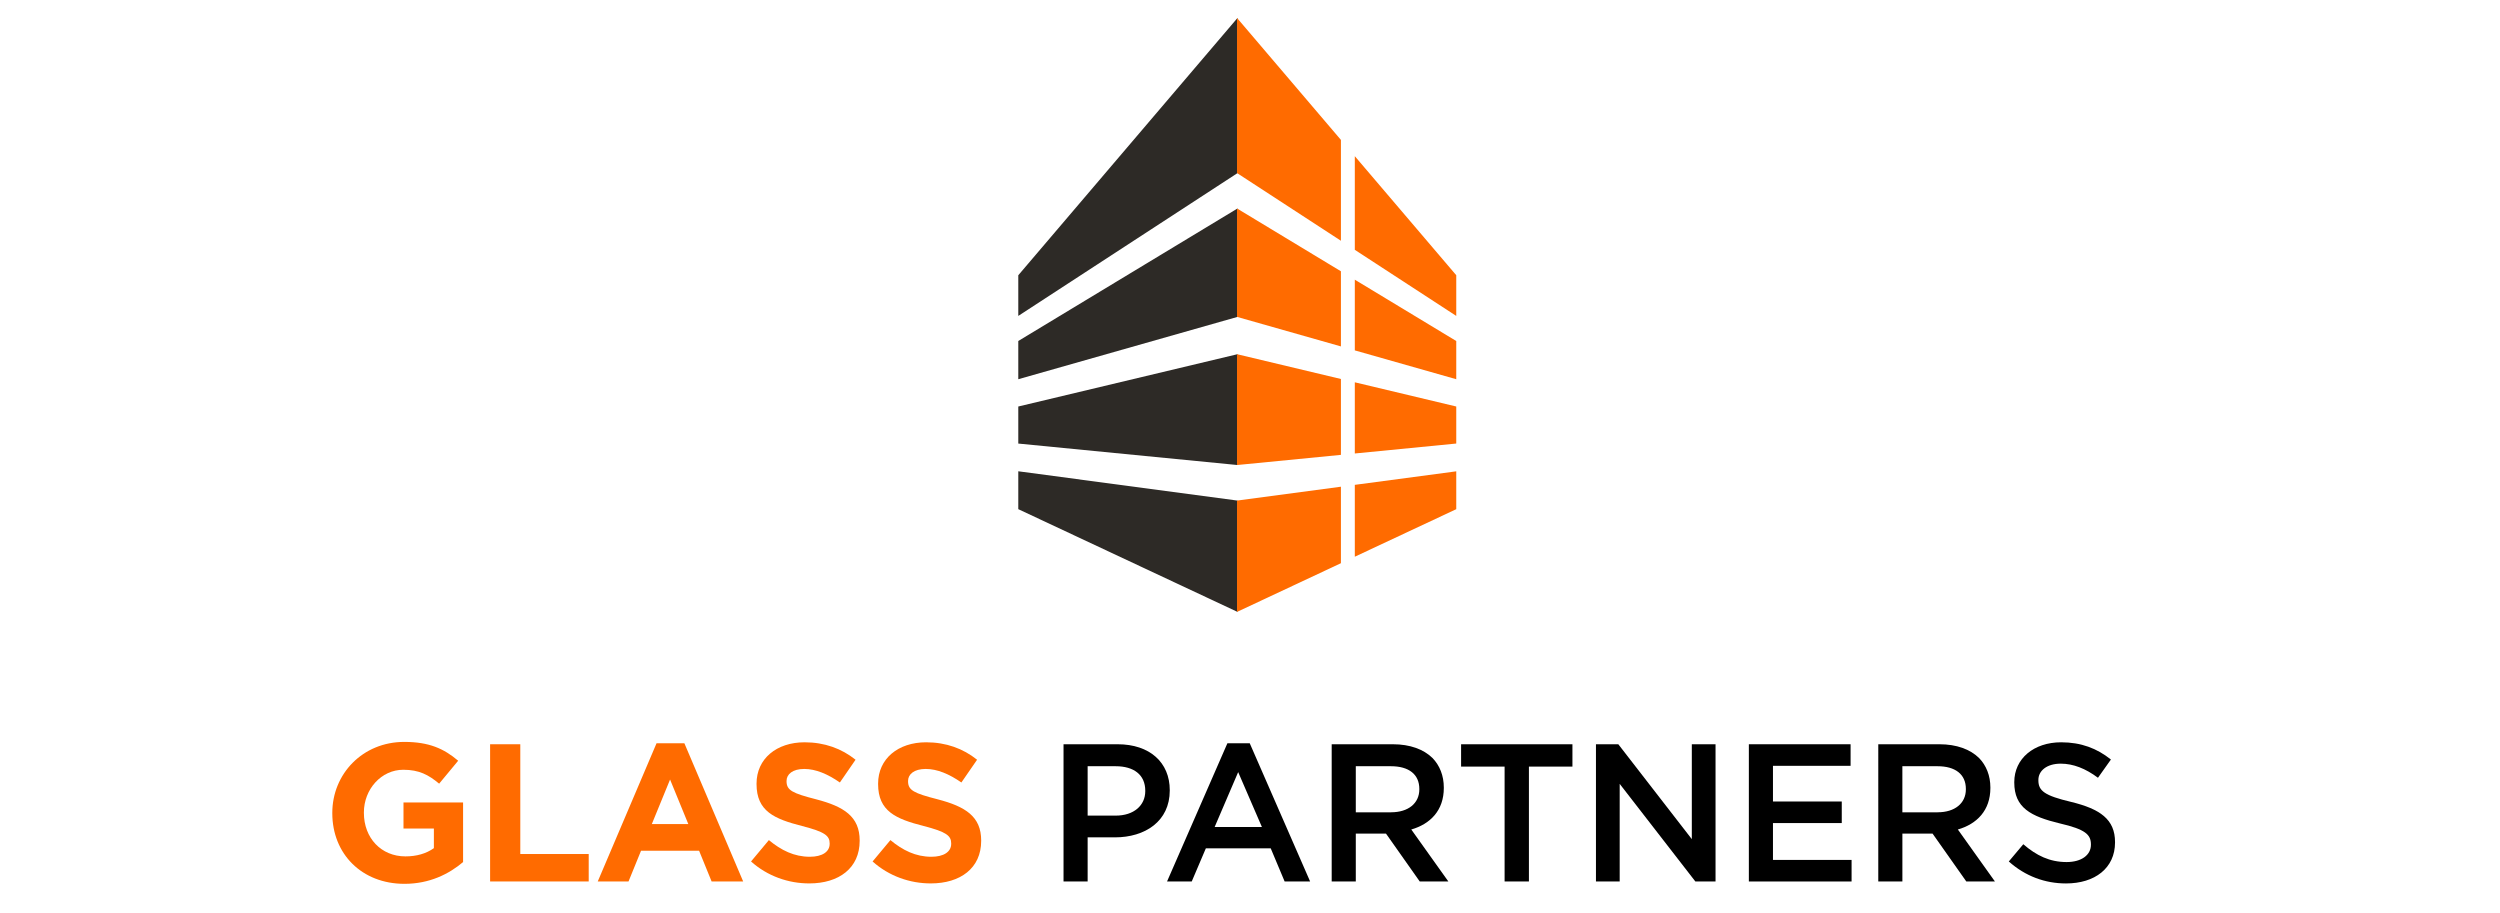 <?xml version="1.0" encoding="utf-8"?>
<!-- Generator: Adobe Illustrator 27.3.1, SVG Export Plug-In . SVG Version: 6.00 Build 0)  -->
<svg version="1.1" id="Layer_1" xmlns="http://www.w3.org/2000/svg" xmlns:xlink="http://www.w3.org/1999/xlink" x="0px" y="0px"
	 viewBox="0 0 983 359" style="enable-background:new 0 0 983 359;" xml:space="preserve">
<style type="text/css">
	.st0{fill:#FF6B00;}
	.st1{fill:#2D2A26;}
</style>
<g>
	<path class="st0" d="M130.66,319.77v-0.15c0-15.34,11.95-27.9,28.29-27.9c9.71,0,15.57,2.62,21.2,7.4l-7.48,9.02
		c-4.16-3.47-7.86-5.47-14.1-5.47c-8.63,0-15.49,7.63-15.49,16.8v0.15c0,9.87,6.78,17.11,16.34,17.11c4.32,0,8.17-1.08,11.18-3.24
		v-7.71h-11.95v-10.25h23.43v23.43c-5.55,4.7-13.18,8.56-23.05,8.56C142.22,347.52,130.66,335.73,130.66,319.77z"/>
	<path class="st0" d="M192.71,292.64h11.87v43.16h26.9v10.79h-38.77V292.64z"/>
	<path class="st0" d="M258.15,292.26h10.95l23.12,54.34h-12.41l-4.93-12.1h-22.82l-4.93,12.1h-12.1L258.15,292.26z M270.64,324.01
		l-7.17-17.5l-7.17,17.5H270.64z"/>
	<path class="st0" d="M295.31,338.73l7.01-8.4c4.86,4.01,9.94,6.55,16.11,6.55c4.85,0,7.79-1.93,7.79-5.09v-0.15
		c0-3.01-1.85-4.55-10.87-6.86c-10.87-2.78-17.88-5.78-17.88-16.49v-0.16c0-9.79,7.86-16.26,18.89-16.26
		c7.86,0,14.57,2.47,20.04,6.86l-6.16,8.94c-4.78-3.31-9.48-5.32-14.03-5.32c-4.55,0-6.94,2.08-6.94,4.7v0.15
		c0,3.55,2.31,4.7,11.64,7.09c10.94,2.85,17.11,6.78,17.11,16.19v0.16c0,10.71-8.17,16.72-19.81,16.72
		C310.03,347.37,301.78,344.52,295.31,338.73z"/>
	<path class="st0" d="M343.1,338.73l7.01-8.4c4.85,4.01,9.94,6.55,16.11,6.55c4.86,0,7.79-1.93,7.79-5.09v-0.15
		c0-3.01-1.85-4.55-10.86-6.86c-10.87-2.78-17.88-5.78-17.88-16.49v-0.16c0-9.79,7.86-16.26,18.88-16.26
		c7.86,0,14.57,2.47,20.04,6.86l-6.17,8.94c-4.78-3.31-9.48-5.32-14.03-5.32c-4.55,0-6.94,2.08-6.94,4.7v0.15
		c0,3.55,2.31,4.7,11.64,7.09c10.95,2.85,17.11,6.78,17.11,16.19v0.16c0,10.71-8.17,16.72-19.81,16.72
		C357.82,347.37,349.57,344.52,343.1,338.73z"/>
	<path d="M418.17,292.64h21.28c12.64,0,20.5,7.17,20.5,18.04v0.15c0,12.1-9.71,18.42-21.58,18.42h-10.71v17.34h-9.48V292.64z
		 M438.68,320.7c7.17,0,11.64-4.01,11.64-9.63v-0.15c0-6.32-4.55-9.64-11.64-9.64h-11.02v19.42H438.68z"/>
	<path d="M482.61,292.26h8.79l23.74,54.34h-10.02l-5.47-13.03h-25.51l-5.55,13.03h-9.71L482.61,292.26z M496.18,325.17l-9.33-21.58
		l-9.25,21.58H496.18z"/>
	<path d="M523.62,292.64h24.05c6.78,0,12.1,2,15.57,5.39c2.85,2.93,4.47,6.94,4.47,11.64v0.15c0,8.86-5.32,14.18-12.79,16.34
		l14.57,20.43h-11.25l-13.26-18.81H533.1v18.81h-9.48V292.64z M546.98,319.39c6.78,0,11.1-3.55,11.1-9.02v-0.15
		c0-5.78-4.16-8.94-11.18-8.94h-13.8v18.12H546.98z"/>
	<path d="M591.61,301.43H574.5v-8.79h43.78v8.79h-17.11v45.17h-9.56V301.43z"/>
	<path d="M627.53,292.64h8.79l28.9,37.31v-37.31h9.33v53.95h-7.94l-29.75-38.38v38.38h-9.33V292.64z"/>
	<path d="M687.65,292.64h40v8.48h-30.52v14.03h27.05v8.48h-27.05v14.49h30.91v8.48h-40.39V292.64z"/>
	<path d="M738.53,292.64h24.05c6.78,0,12.1,2,15.57,5.39c2.85,2.93,4.47,6.94,4.47,11.64v0.15c0,8.86-5.32,14.18-12.79,16.34
		l14.57,20.43h-11.25l-13.26-18.81h-11.87v18.81h-9.48V292.64z M761.88,319.39c6.78,0,11.1-3.55,11.1-9.02v-0.15
		c0-5.78-4.16-8.94-11.17-8.94h-13.8v18.12H761.88z"/>
	<path d="M789.86,338.73l5.7-6.78c5.16,4.47,10.41,7.01,17.03,7.01c5.86,0,9.56-2.78,9.56-6.78v-0.15c0-3.85-2.16-5.93-12.18-8.25
		c-11.48-2.77-17.96-6.17-17.96-16.11v-0.15c0-9.25,7.71-15.65,18.42-15.65c7.86,0,14.11,2.39,19.58,6.78l-5.09,7.17
		c-4.85-3.62-9.71-5.55-14.64-5.55c-5.55,0-8.79,2.85-8.79,6.4v0.16c0,4.16,2.47,6.01,12.87,8.48c11.41,2.78,17.27,6.86,17.27,15.8
		v0.15c0,10.1-7.94,16.11-19.27,16.11C804.12,347.37,796.34,344.52,789.86,338.73z"/>
</g>
<g>
	<polygon class="st1" points="400.39,108.23 400.39,124.22 486.59,68.06 486.59,7.06 	"/>
	<polygon class="st1" points="400.39,149.11 486.59,124.6 486.59,81.97 400.39,134.08 	"/>
	<polygon class="st1" points="400.39,174.41 486.59,182.85 486.59,139.27 400.39,159.84 	"/>
	<polygon class="st1" points="400.39,200.2 486.59,240.6 486.59,196.83 400.39,185.31 	"/>
</g>
<g>
	<path class="st0" d="M527.25,55.01L486.4,7.06v60.99l40.85,26.62C527.25,81.45,527.25,68.23,527.25,55.01z"/>
	<path class="st0" d="M532.71,61.41c0,12.27,0,24.55,0,36.82l39.89,25.99v-16L532.71,61.41z"/>
</g>
<g>
	<path class="st0" d="M527.25,106.67L486.4,81.97v42.63l40.85,11.61C527.25,126.37,527.25,116.52,527.25,106.67z"/>
	<path class="st0" d="M532.71,109.97c0,9.27,0,18.53,0,27.8l39.89,11.34v-15.02L532.71,109.97z"/>
</g>
<g>
	<path class="st0" d="M532.71,150.32c0,9.33,0,18.66,0,27.99l39.89-3.91v-14.56L532.71,150.32z"/>
	<path class="st0" d="M527.25,149.02l-40.85-9.75v43.58l40.85-4C527.25,168.91,527.25,158.96,527.25,149.02z"/>
</g>
<g>
	<path class="st0" d="M527.25,191.37l-40.85,5.46v43.77l40.85-19.15C527.25,211.43,527.25,201.39,527.25,191.37z"/>
	<path class="st0" d="M532.71,190.64c0,9.42,0,18.84,0,28.26l39.89-18.69v-14.89L532.71,190.64z"/>
</g>
</svg>

